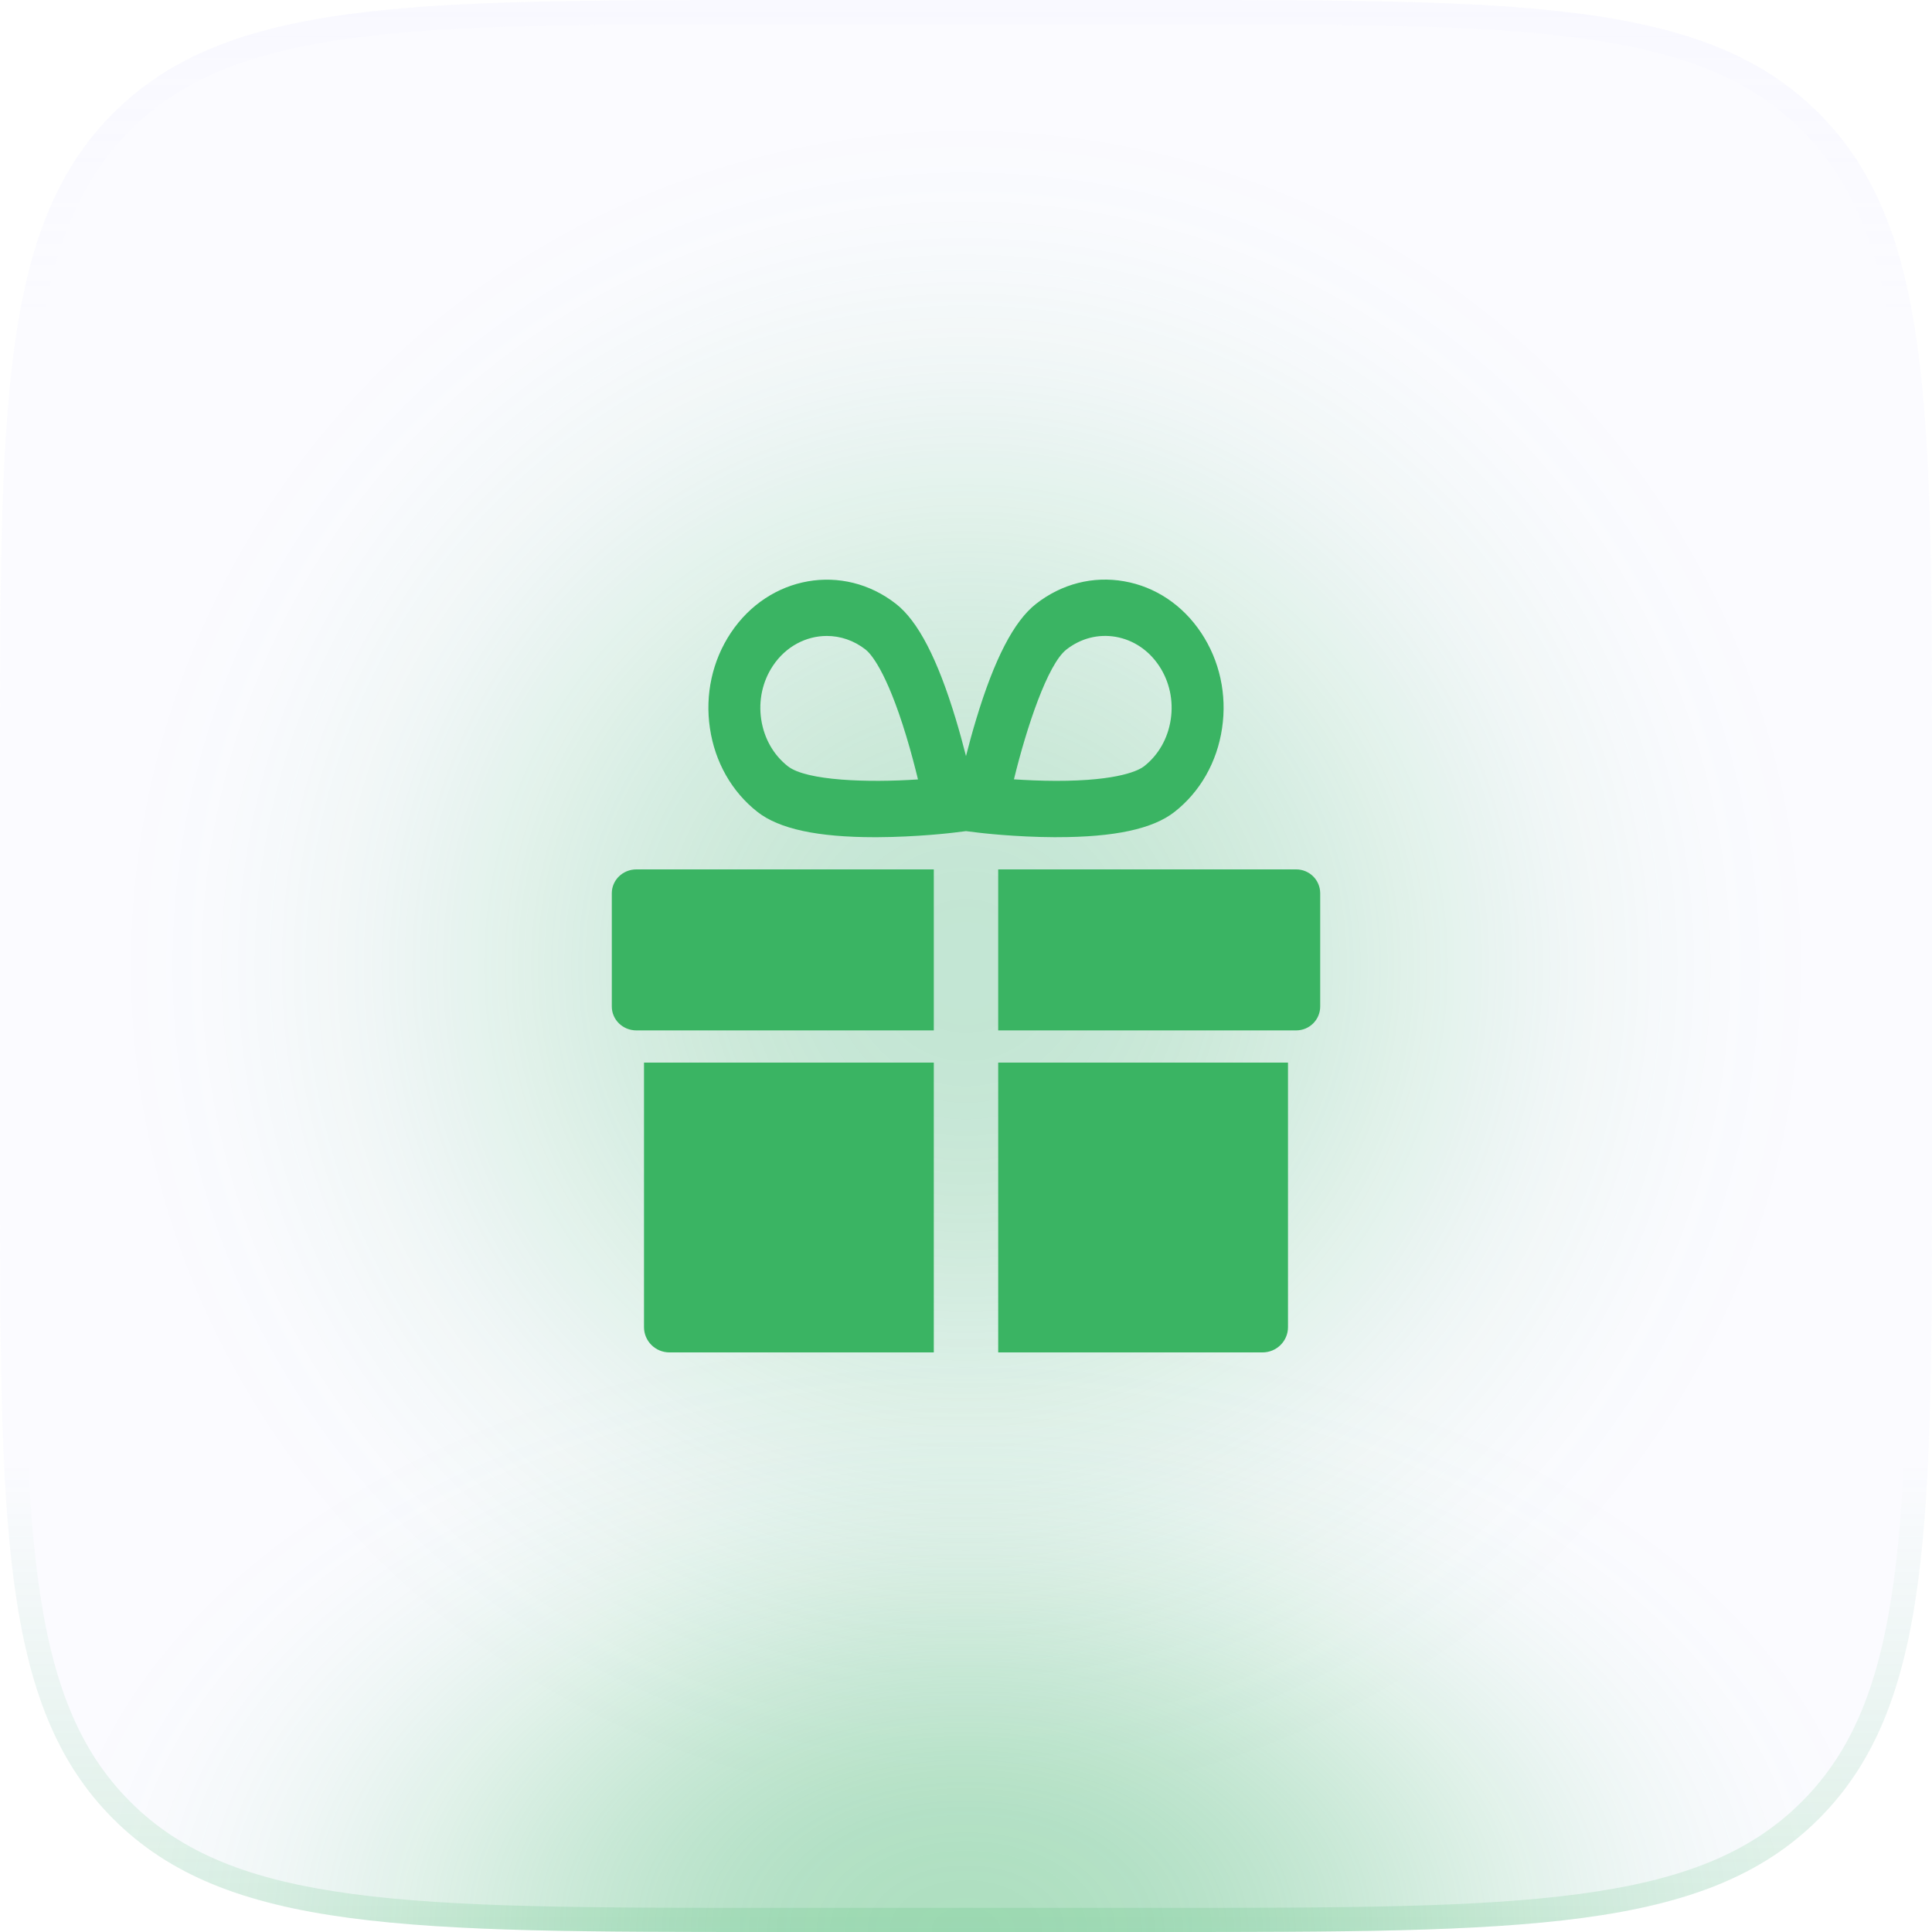 <svg width="60" height="60" viewBox="0 0 60 60" fill="none" xmlns="http://www.w3.org/2000/svg">
<rect opacity="0.3" x="3" y="3" width="54" height="54" rx="27" fill="url(#paint0_radial_11615_179182)"/>
<path d="M0 24C0 12.686 0 7.029 3.515 3.515C7.029 0 12.686 0 24 0H36C47.314 0 52.971 0 56.485 3.515C60 7.029 60 12.686 60 24V36C60 47.314 60 52.971 56.485 56.485C52.971 60 47.314 60 36 60H24C12.686 60 7.029 60 3.515 56.485C0 52.971 0 47.314 0 36V24Z" fill="#C0C0FF" fill-opacity="0.06"/>
<path d="M0 24C0 12.686 0 7.029 3.515 3.515C7.029 0 12.686 0 24 0H36C47.314 0 52.971 0 56.485 3.515C60 7.029 60 12.686 60 24V36C60 47.314 60 52.971 56.485 56.485C52.971 60 47.314 60 36 60H24C12.686 60 7.029 60 3.515 56.485C0 52.971 0 47.314 0 36V24Z" fill="url(#paint1_radial_11615_179182)" fill-opacity="0.4"/>
<path fill-rule="evenodd" clip-rule="evenodd" d="M36 0.75H24C18.322 0.75 14.139 0.752 10.933 1.183C7.748 1.611 5.64 2.45 4.045 4.045C2.45 5.64 1.611 7.748 1.183 10.933C0.752 14.139 0.75 18.322 0.75 24V36C0.75 41.678 0.752 45.861 1.183 49.067C1.611 52.252 2.45 54.36 4.045 55.955C5.64 57.55 7.748 58.389 10.933 58.817C14.139 59.248 18.322 59.25 24 59.25H36C41.678 59.25 45.861 59.248 49.067 58.817C52.252 58.389 54.36 57.55 55.955 55.955C57.55 54.36 58.389 52.252 58.817 49.067C59.248 45.861 59.25 41.678 59.25 36V24C59.25 18.322 59.248 14.139 58.817 10.933C58.389 7.748 57.55 5.64 55.955 4.045C54.36 2.45 52.252 1.611 49.067 1.183C45.861 0.752 41.678 0.75 36 0.75ZM3.515 3.515C0 7.029 0 12.686 0 24V36C0 47.314 0 52.971 3.515 56.485C7.029 60 12.686 60 24 60H36C47.314 60 52.971 60 56.485 56.485C60 52.971 60 47.314 60 36V24C60 12.686 60 7.029 56.485 3.515C52.971 0 47.314 0 36 0H24C12.686 0 7.029 0 3.515 3.515Z" fill="url(#paint2_linear_11615_179182)"/>
<path d="M40.255 27H31V32H40.255C40.666 32 41 31.668 41 31.259V27.741C41 27.332 40.667 27 40.255 27Z" fill="#3AB463"/>
<path d="M19 27.741V31.259C19 31.668 19.341 32 19.762 32H29V27H19.762C19.341 27 19 27.332 19 27.741Z" fill="#3AB463"/>
<path d="M20 41.215C20 41.648 20.353 42 20.79 42H29V33H20V41.215Z" fill="#3AB463"/>
<path d="M31 42H39.21C39.646 42 40 41.649 40 41.215V33H31V42Z" fill="#3AB463"/>
<path d="M32.832 25.999C34.609 25.999 35.802 25.743 36.475 25.215C37.271 24.592 37.796 23.67 37.952 22.619C38.109 21.569 37.878 20.515 37.303 19.652C36.729 18.789 35.879 18.221 34.91 18.052C33.941 17.882 32.969 18.132 32.173 18.755C31.49 19.29 30.883 20.46 30.318 22.332C30.194 22.74 30.088 23.133 30 23.481C29.912 23.133 29.805 22.74 29.682 22.332C29.117 20.46 28.51 19.29 27.827 18.755C26.184 17.469 23.883 17.872 22.697 19.653C22.122 20.516 21.891 21.569 22.048 22.62C22.204 23.671 22.729 24.592 23.524 25.215C24.198 25.743 25.391 26 27.168 26C27.191 26 27.215 26 27.239 26C28.488 25.995 29.56 25.865 29.605 25.86L30 25.811L30.395 25.86C30.44 25.865 31.512 25.995 32.761 26C32.785 26 32.808 25.999 32.832 25.999ZM24.468 23.797C24.022 23.447 23.728 22.93 23.64 22.341C23.552 21.751 23.681 21.16 24.004 20.676C24.406 20.072 25.038 19.75 25.678 19.75C26.096 19.75 26.518 19.888 26.882 20.173C27.02 20.281 27.518 20.794 28.145 22.862C28.292 23.348 28.415 23.818 28.509 24.206C26.967 24.309 25.049 24.251 24.468 23.797ZM33.117 20.173C33.564 19.823 34.109 19.683 34.653 19.778C35.196 19.874 35.673 20.192 35.995 20.676C36.318 21.16 36.447 21.751 36.359 22.341C36.271 22.93 35.977 23.447 35.531 23.797C35.393 23.905 34.789 24.255 32.78 24.25C32.308 24.249 31.858 24.227 31.489 24.203C31.883 22.583 32.537 20.627 33.117 20.173Z" fill="#3AB463"/>
<defs>
<radialGradient id="paint0_radial_11615_179182" cx="0" cy="0" r="1" gradientUnits="userSpaceOnUse" gradientTransform="translate(30 30) rotate(90) scale(27)">
<stop stop-color="#3AB463"/>
<stop offset="0.067" stop-color="#3AB463" stop-opacity="0.991"/>
<stop offset="0.133" stop-color="#3AB463" stop-opacity="0.964"/>
<stop offset="0.2" stop-color="#3AB463" stop-opacity="0.918"/>
<stop offset="0.267" stop-color="#3AB463" stop-opacity="0.853"/>
<stop offset="0.333" stop-color="#3AB463" stop-opacity="0.768"/>
<stop offset="0.4" stop-color="#3AB463" stop-opacity="0.668"/>
<stop offset="0.467" stop-color="#3AB463" stop-opacity="0.557"/>
<stop offset="0.533" stop-color="#3AB463" stop-opacity="0.443"/>
<stop offset="0.6" stop-color="#3AB463" stop-opacity="0.332"/>
<stop offset="0.667" stop-color="#3AB463" stop-opacity="0.232"/>
<stop offset="0.733" stop-color="#3AB463" stop-opacity="0.147"/>
<stop offset="0.8" stop-color="#3AB463" stop-opacity="0.082"/>
<stop offset="0.867" stop-color="#3AB463" stop-opacity="0.036"/>
<stop offset="0.933" stop-color="#3AB463" stop-opacity="0.01"/>
<stop offset="1" stop-color="#3AB463" stop-opacity="0"/>
</radialGradient>
<radialGradient id="paint1_radial_11615_179182" cx="0" cy="0" r="1" gradientUnits="userSpaceOnUse" gradientTransform="translate(30 60) rotate(-90) scale(19 29.399)">
<stop stop-color="#3AB463"/>
<stop offset="0.067" stop-color="#3AB463" stop-opacity="0.991"/>
<stop offset="0.133" stop-color="#3AB463" stop-opacity="0.964"/>
<stop offset="0.2" stop-color="#3AB463" stop-opacity="0.918"/>
<stop offset="0.267" stop-color="#3AB463" stop-opacity="0.853"/>
<stop offset="0.333" stop-color="#3AB463" stop-opacity="0.768"/>
<stop offset="0.4" stop-color="#3AB463" stop-opacity="0.668"/>
<stop offset="0.467" stop-color="#3AB463" stop-opacity="0.557"/>
<stop offset="0.533" stop-color="#3AB463" stop-opacity="0.443"/>
<stop offset="0.6" stop-color="#3AB463" stop-opacity="0.332"/>
<stop offset="0.667" stop-color="#3AB463" stop-opacity="0.232"/>
<stop offset="0.733" stop-color="#3AB463" stop-opacity="0.147"/>
<stop offset="0.8" stop-color="#3AB463" stop-opacity="0.082"/>
<stop offset="0.867" stop-color="#3AB463" stop-opacity="0.036"/>
<stop offset="0.933" stop-color="#3AB463" stop-opacity="0.01"/>
<stop offset="1" stop-color="#3AB463" stop-opacity="0"/>
</radialGradient>
<linearGradient id="paint2_linear_11615_179182" x1="30" y1="0" x2="30" y2="60" gradientUnits="userSpaceOnUse">
<stop stop-color="#D8D8FF" stop-opacity="0.06"/>
<stop offset="0.164" stop-color="#D8D8FF" stop-opacity="0"/>
<stop offset="0.757" stop-color="#3AB463" stop-opacity="0"/>
<stop offset="1" stop-color="#3AB463" stop-opacity="0.16"/>
</linearGradient>
</defs>
</svg>
